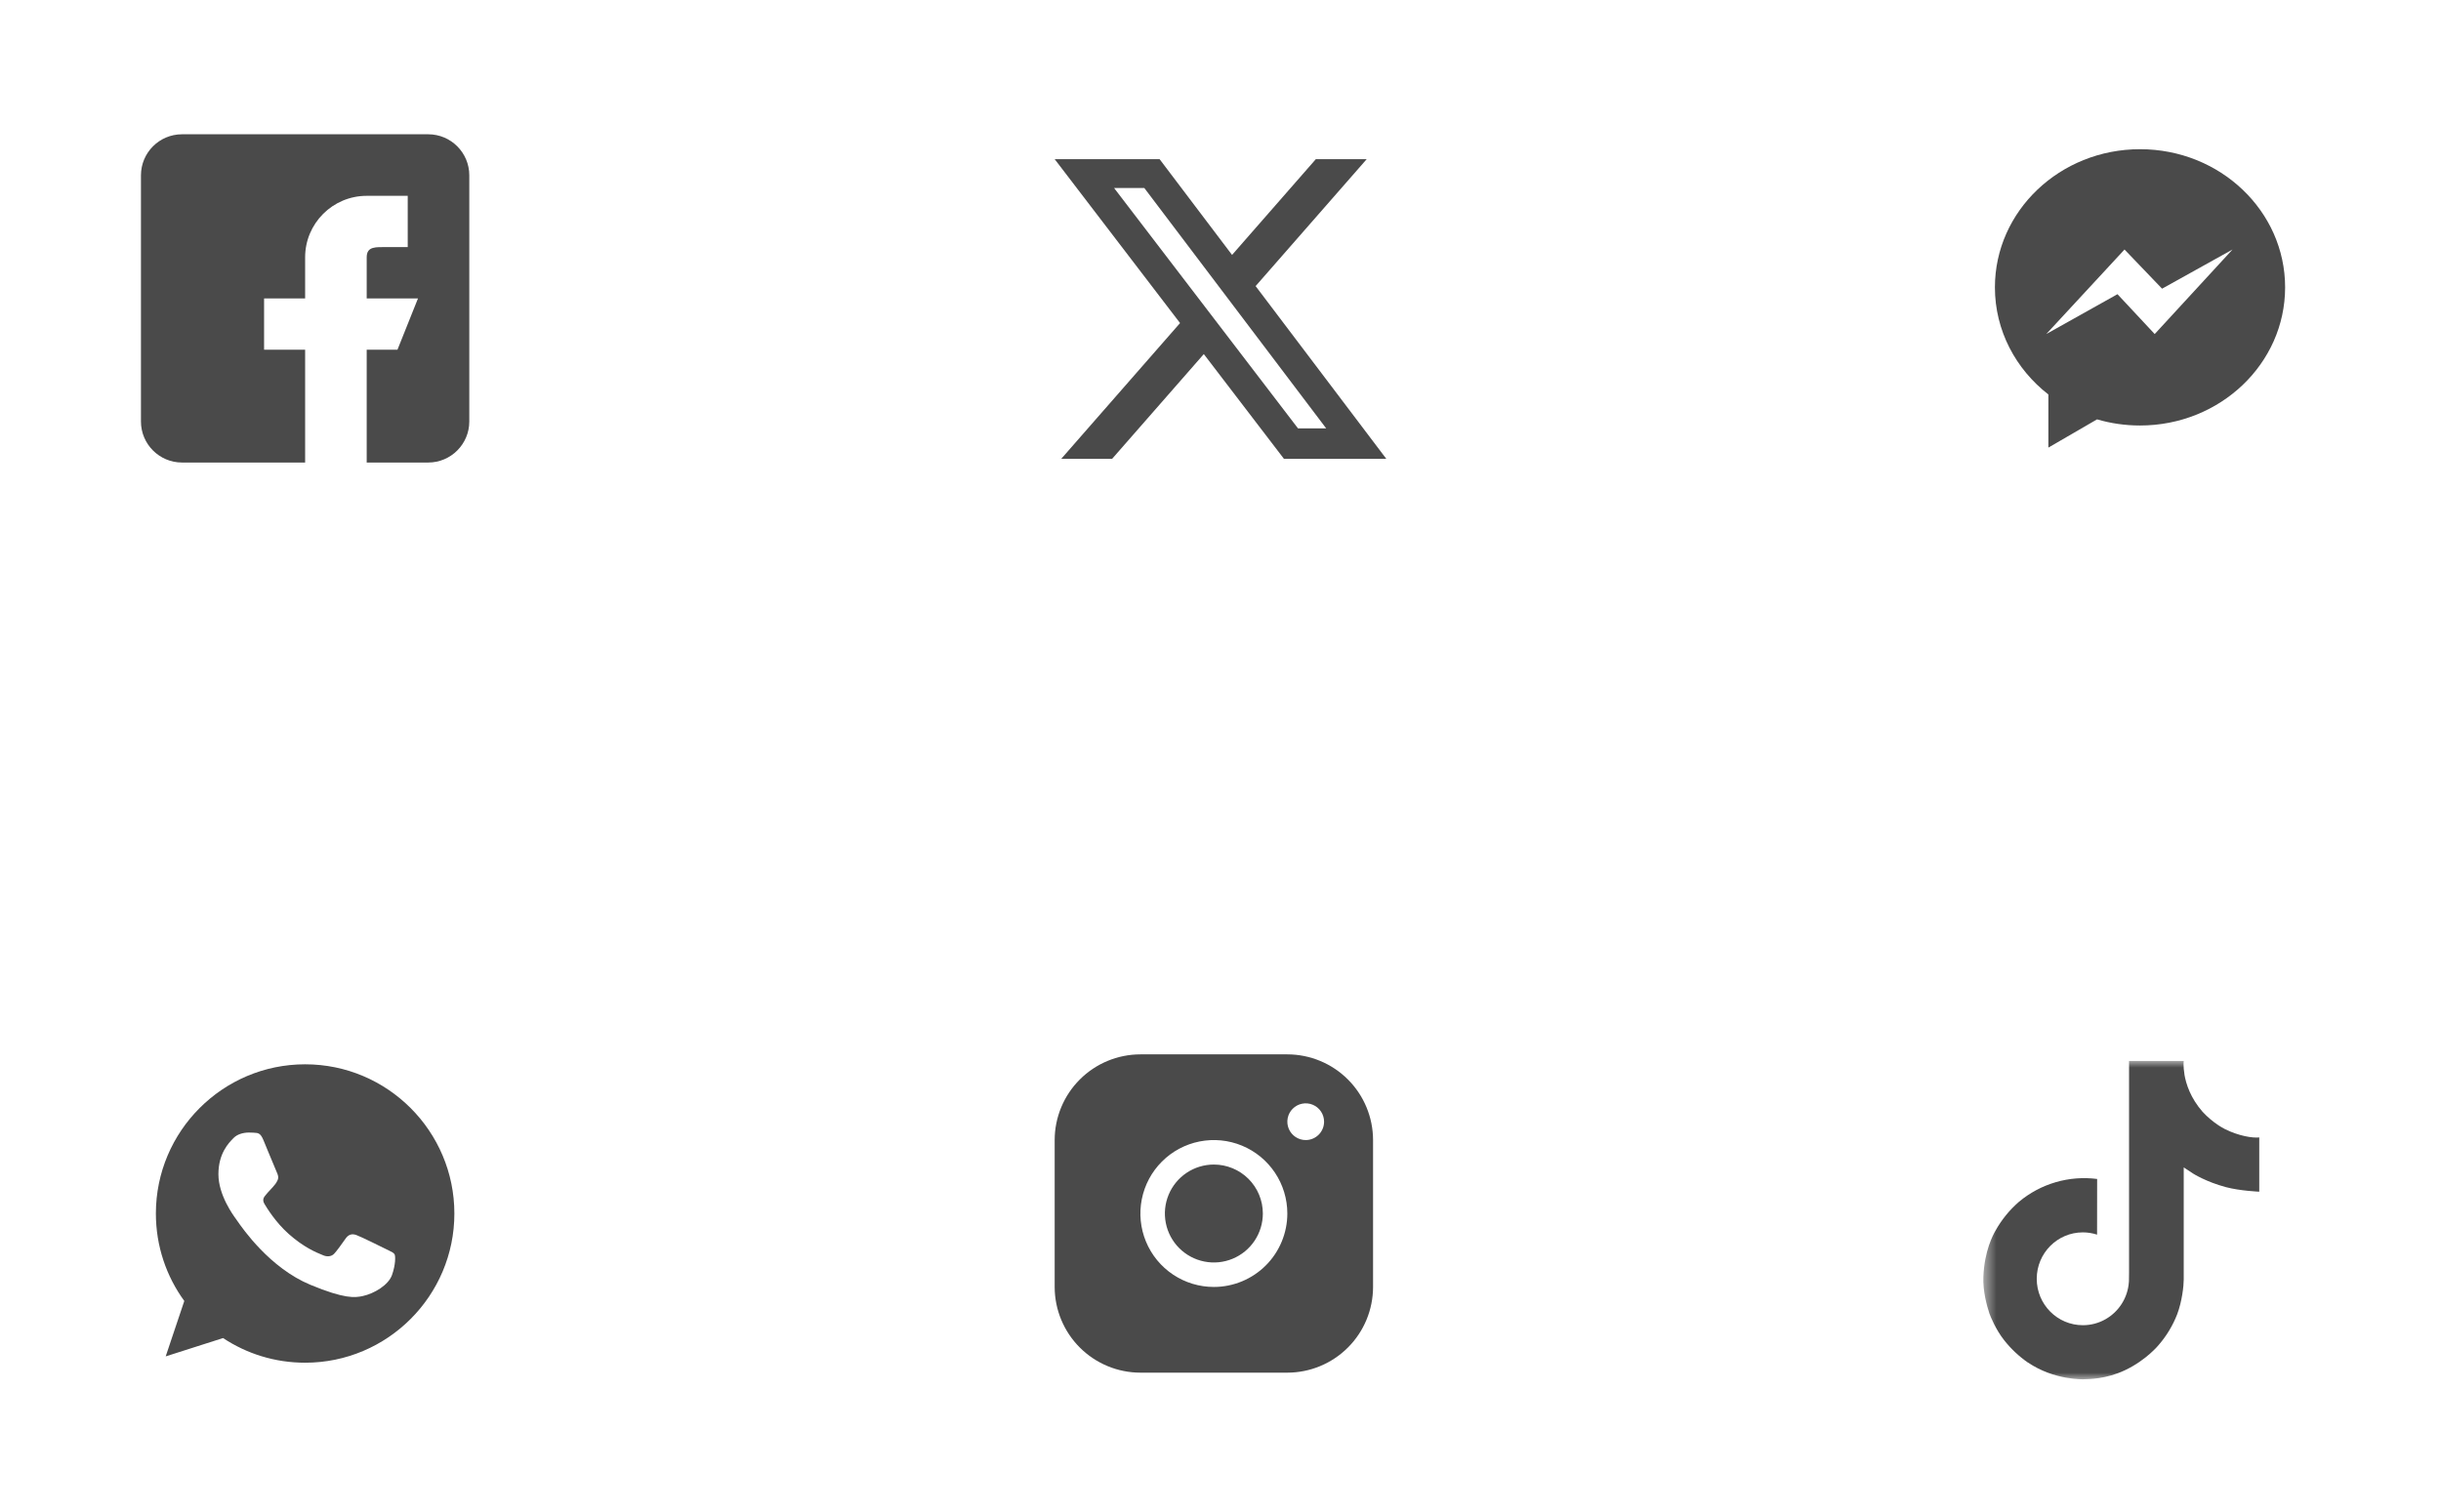 <svg width="184" height="114" viewBox="0 0 184 114" fill="none" xmlns="http://www.w3.org/2000/svg">
    <path d="M32.281 10.125H13.719C12.012 10.125 10.625 11.512 10.625 13.219V31.781C10.625 33.487 12.012 34.875 13.719 34.875H23V26.367H19.906V22.5H23V19.406C23 16.843 25.078 14.766 27.641 14.766H30.734V18.633H29.188C28.334 18.633 27.641 18.552 27.641 19.406V22.5H31.508L29.961 26.367H27.641V34.875H32.281C33.987 34.875 35.375 33.487 35.375 31.781V13.219C35.375 11.512 33.987 10.125 32.281 10.125Z" fill="#4A4A4A"/>
    <path d="M99.189 12H103.022L94.647 21.572L104.5 34.598H96.784L90.742 26.698L83.828 34.598H79.993L88.951 24.359L79.5 12H87.409L92.871 19.221L99.187 12H99.189ZM97.844 32.303H99.968L86.256 14.174H83.977L97.844 32.303Z" fill="#4A4A4A"/>
    <path d="M161.313 11.25C155.272 11.25 150.375 15.914 150.375 21.666C150.375 24.924 151.945 27.833 154.404 29.743V33.75L158.074 31.62C159.098 31.921 160.185 32.083 161.313 32.083C167.354 32.083 172.25 27.419 172.25 21.667C172.25 15.914 167.354 11.25 161.313 11.25ZM162.419 25.188L159.614 22.182L154.246 25.188L160.144 18.814L162.975 21.767L168.284 18.814L162.419 25.188Z" fill="#4A4A4A"/>
    <path fill-rule="evenodd" clip-rule="evenodd" d="M22.997 80.25H23.003C29.206 80.25 34.25 85.297 34.25 91.5C34.25 97.703 29.206 102.75 23.003 102.75C20.715 102.75 18.593 102.069 16.814 100.891L12.49 102.273L13.892 98.094C12.543 96.242 11.75 93.961 11.75 91.5C11.75 85.296 16.794 80.25 22.997 80.25ZM27.341 97.724C28.2 97.538 29.277 96.903 29.549 96.136C29.82 95.368 29.82 94.715 29.742 94.575C29.678 94.465 29.528 94.392 29.303 94.284C29.245 94.256 29.181 94.226 29.113 94.191C28.782 94.027 27.175 93.232 26.871 93.127C26.573 93.014 26.289 93.054 26.064 93.371C26.021 93.431 25.979 93.492 25.936 93.551C25.665 93.933 25.403 94.301 25.185 94.536C24.987 94.747 24.664 94.773 24.392 94.661C24.363 94.649 24.329 94.635 24.291 94.62C23.861 94.446 22.908 94.061 21.754 93.034C20.781 92.168 20.12 91.089 19.929 90.766C19.741 90.441 19.903 90.251 20.053 90.075C20.055 90.072 20.058 90.069 20.061 90.065C20.157 89.946 20.251 89.847 20.345 89.747C20.413 89.675 20.481 89.603 20.55 89.523C20.561 89.511 20.571 89.499 20.58 89.488C20.728 89.319 20.816 89.218 20.915 89.007C21.027 88.788 20.947 88.564 20.867 88.398C20.812 88.281 20.471 87.455 20.178 86.745C20.053 86.442 19.937 86.159 19.856 85.963C19.638 85.442 19.472 85.422 19.141 85.408C19.131 85.407 19.121 85.407 19.111 85.406C19.006 85.401 18.891 85.395 18.764 85.395C18.334 85.395 17.886 85.522 17.614 85.799C17.605 85.808 17.595 85.819 17.584 85.829C17.237 86.182 16.464 86.969 16.464 88.537C16.464 90.108 17.578 91.628 17.785 91.91C17.79 91.917 17.795 91.924 17.8 91.93C17.812 91.946 17.835 91.98 17.869 92.03C18.291 92.639 20.342 95.61 23.401 96.877C25.985 97.949 26.753 97.849 27.341 97.724Z" fill="#4A4A4A"/>
    <path d="M97.038 79.5H85.962C84.248 79.502 82.606 80.183 81.395 81.395C80.183 82.606 79.502 84.248 79.5 85.962V97.038C79.502 98.752 80.183 100.394 81.395 101.605C82.606 102.817 84.248 103.498 85.962 103.5H97.038C98.752 103.498 100.394 102.817 101.605 101.605C102.817 100.394 103.498 98.752 103.5 97.038V85.962C103.498 84.248 102.817 82.606 101.605 81.395C100.394 80.183 98.752 79.502 97.038 79.5ZM91.5 97.038C90.405 97.038 89.334 96.714 88.423 96.105C87.512 95.496 86.802 94.632 86.383 93.62C85.964 92.608 85.854 91.494 86.068 90.419C86.282 89.345 86.809 88.358 87.584 87.584C88.358 86.809 89.345 86.282 90.419 86.068C91.494 85.854 92.608 85.964 93.62 86.383C94.632 86.802 95.496 87.512 96.105 88.423C96.714 89.334 97.038 90.405 97.038 91.5C97.037 92.968 96.453 94.376 95.415 95.415C94.376 96.453 92.968 97.037 91.5 97.038ZM98.423 85.962C98.149 85.962 97.882 85.88 97.654 85.728C97.426 85.576 97.249 85.36 97.144 85.107C97.039 84.854 97.012 84.575 97.065 84.307C97.118 84.038 97.25 83.791 97.444 83.598C97.638 83.404 97.884 83.272 98.153 83.219C98.421 83.165 98.7 83.193 98.953 83.298C99.206 83.403 99.422 83.58 99.574 83.808C99.727 84.035 99.808 84.303 99.808 84.577C99.808 84.944 99.662 85.296 99.402 85.556C99.142 85.816 98.79 85.962 98.423 85.962ZM95.192 91.5C95.192 92.23 94.976 92.944 94.57 93.551C94.164 94.159 93.588 94.632 92.913 94.911C92.238 95.191 91.496 95.264 90.78 95.121C90.063 94.979 89.406 94.627 88.889 94.111C88.373 93.594 88.021 92.937 87.879 92.22C87.736 91.504 87.809 90.762 88.089 90.087C88.368 89.412 88.841 88.836 89.449 88.43C90.056 88.024 90.77 87.808 91.5 87.808C92.479 87.808 93.418 88.197 94.111 88.889C94.803 89.582 95.192 90.521 95.192 91.5Z" fill="#4A4A4A"/>
    <mask id="mask0_129_2" style="mask-type:luminance" maskUnits="userSpaceOnUse" x="149" y="80" width="25" height="24">
        <path d="M173.5 80H149.5V104H173.5V80Z" fill="white"/>
    </mask>
    <g mask="url(#mask0_129_2)">
        <path d="M167.71 85.132C167.548 85.049 167.391 84.957 167.238 84.857C166.794 84.564 166.387 84.218 166.025 83.827C165.12 82.791 164.782 81.741 164.658 81.006H164.662C164.559 80.395 164.601 80 164.609 80H160.486V95.938C160.486 96.151 160.486 96.363 160.478 96.572C160.478 96.598 160.475 96.621 160.474 96.65C160.474 96.661 160.474 96.674 160.47 96.685V96.695C160.427 97.267 160.244 97.819 159.937 98.303C159.63 98.788 159.209 99.189 158.711 99.472C158.191 99.768 157.602 99.923 157.004 99.922C155.084 99.922 153.527 98.357 153.527 96.423C153.527 94.488 155.084 92.922 157.004 92.922C157.368 92.922 157.729 92.98 158.075 93.093L158.08 88.895C157.031 88.76 155.965 88.843 154.949 89.141C153.934 89.438 152.991 89.943 152.18 90.623C151.47 91.24 150.872 91.976 150.415 92.799C150.241 93.099 149.584 94.305 149.505 96.261C149.455 97.37 149.789 98.522 149.948 98.997V99.007C150.047 99.287 150.435 100.242 151.067 101.048C151.576 101.694 152.177 102.262 152.852 102.733V102.722L152.862 102.733C154.856 104.087 157.069 103.999 157.069 103.999C157.452 103.983 158.735 103.999 160.192 103.309C161.808 102.543 162.727 101.403 162.727 101.403C163.315 100.721 163.783 99.945 164.11 99.106C164.483 98.125 164.607 96.95 164.607 96.481V88.024C164.657 88.054 165.323 88.494 165.323 88.494C165.323 88.494 166.283 89.109 167.78 89.51C168.853 89.794 170.3 89.855 170.3 89.855V85.763C169.793 85.818 168.764 85.658 167.709 85.133L167.71 85.132Z" fill="#4A4A4A"/>
    </g>
</svg>
